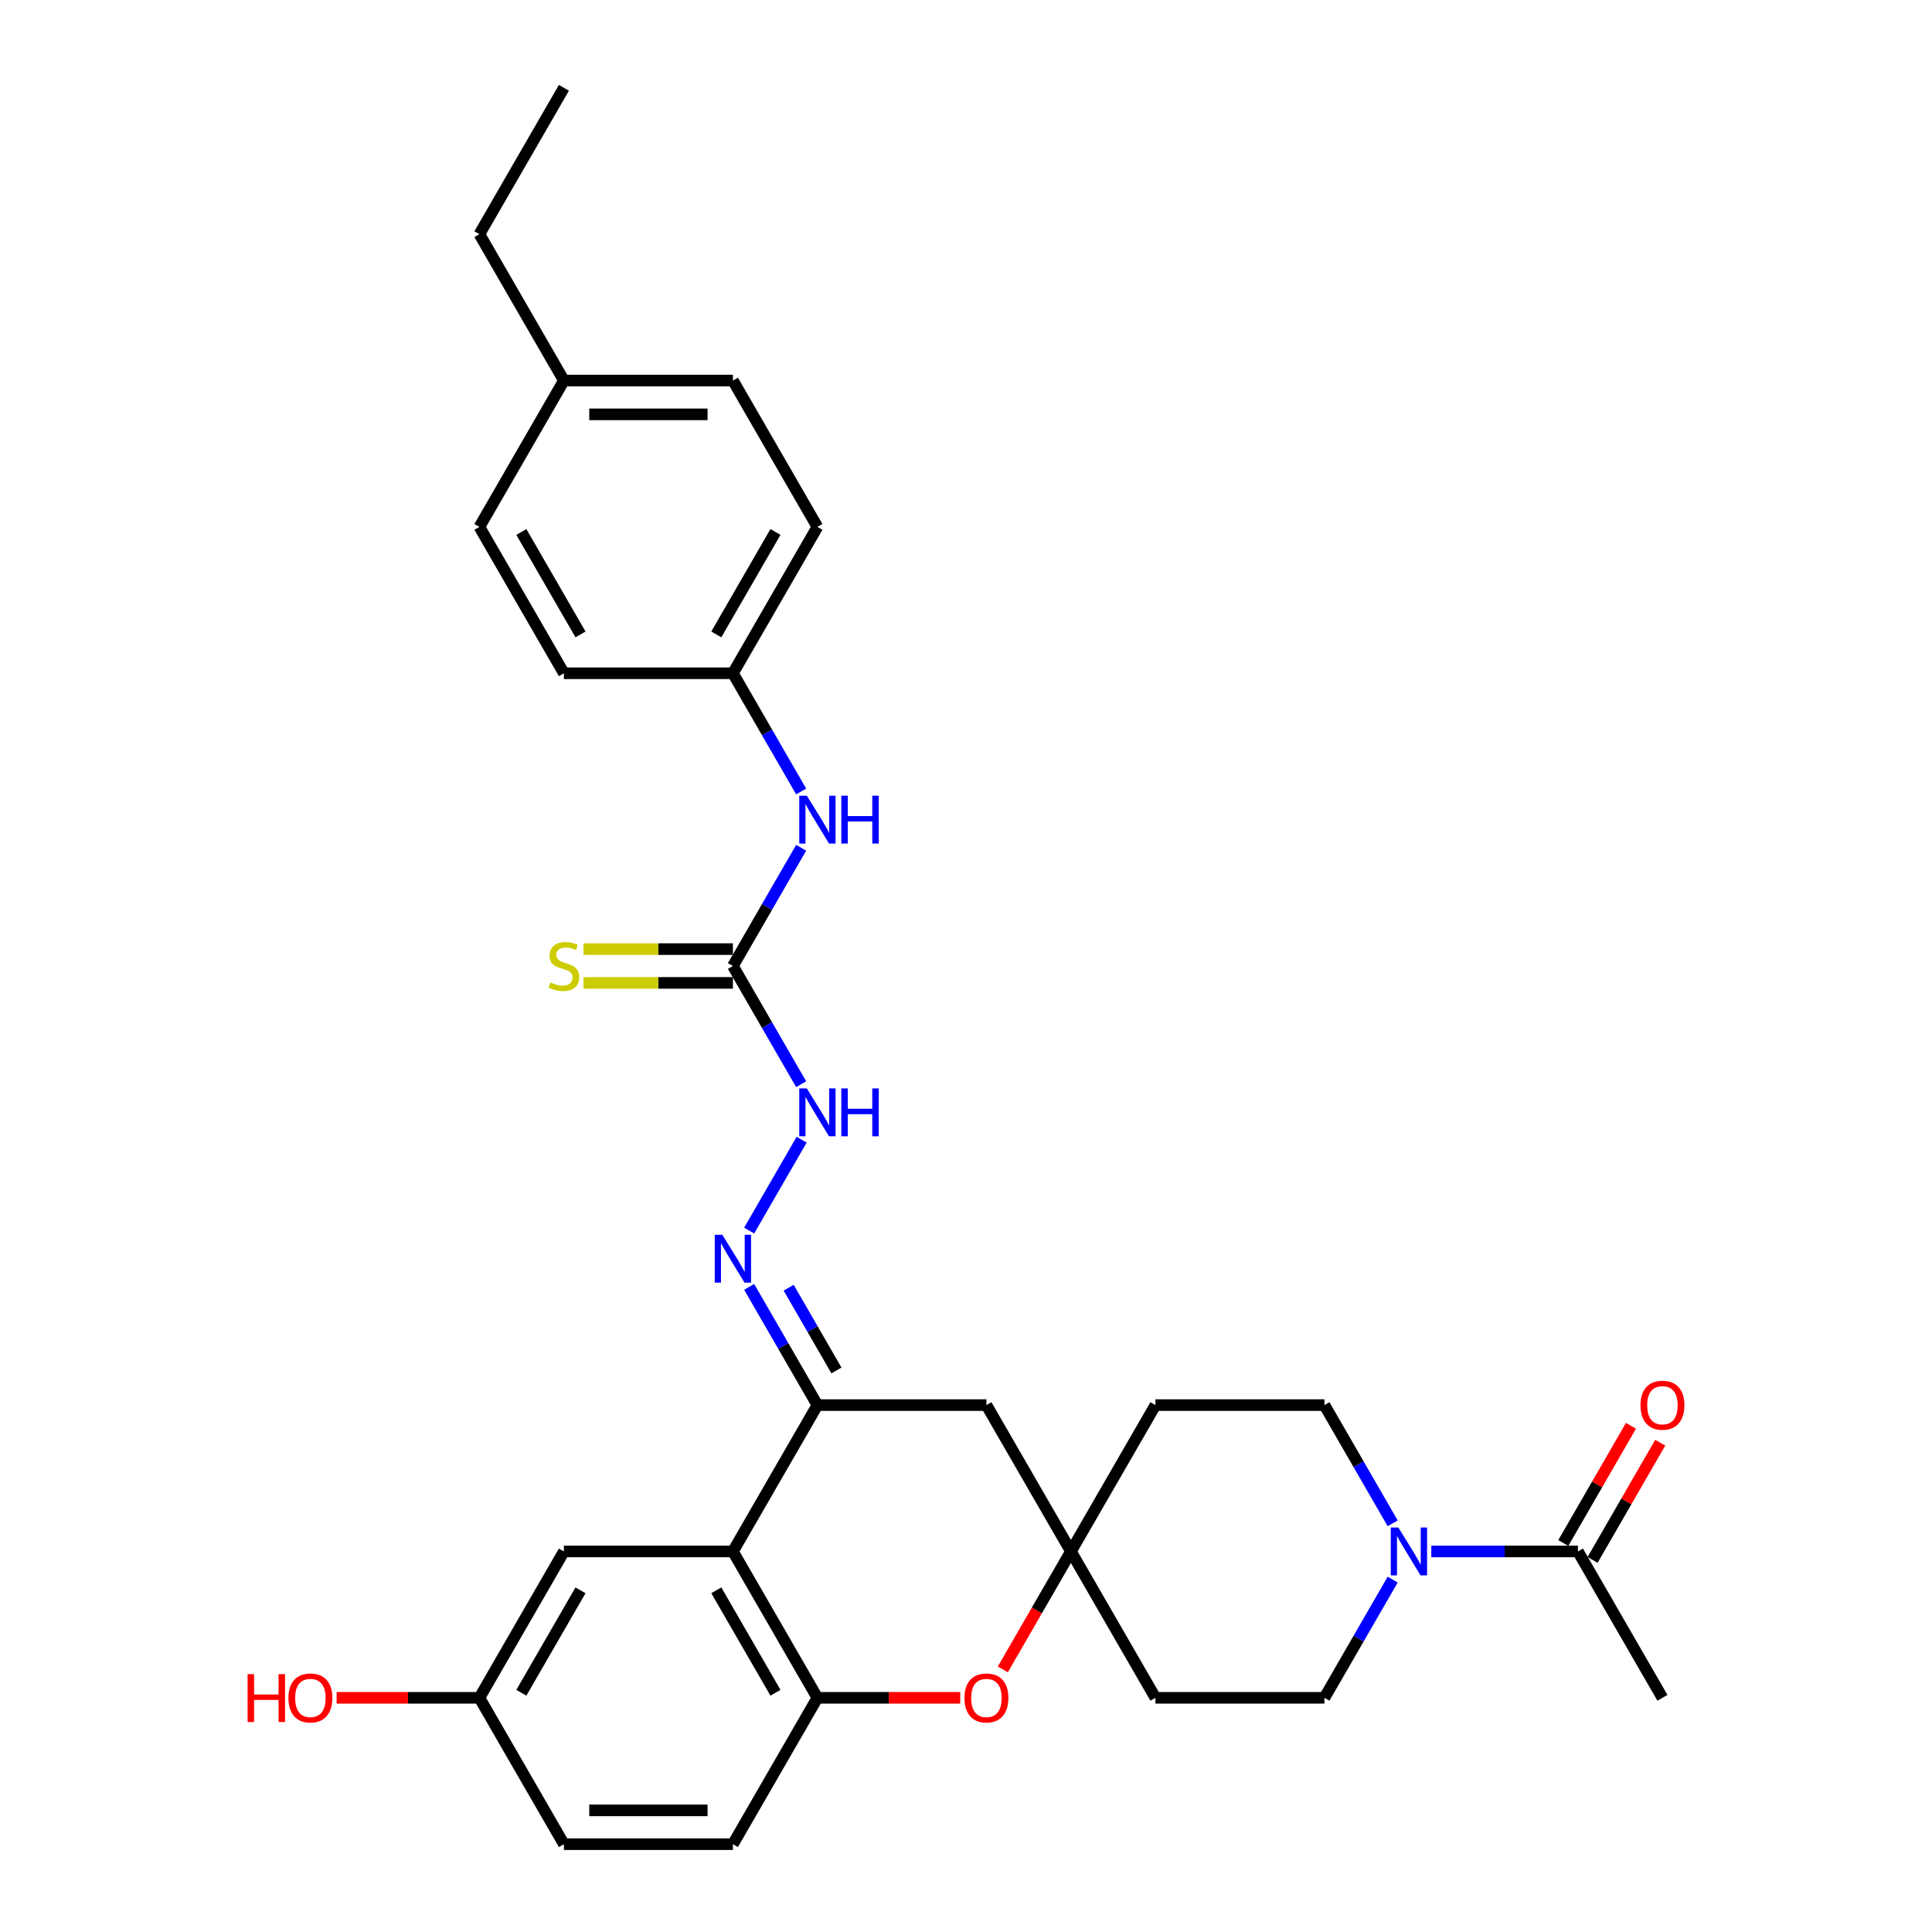 <?xml version='1.0' encoding='iso-8859-1'?>
<svg version='1.1' baseProfile='full'
              xmlns='http://www.w3.org/2000/svg'
                      xmlns:rdkit='http://www.rdkit.org/xml'
                      xmlns:xlink='http://www.w3.org/1999/xlink'
                  xml:space='preserve'
width='1000px' height='1000px' viewBox='0 0 1000 1000'>
<!-- END OF HEADER -->
<rect style='opacity:1.0;fill:#FFFFFF;stroke:none' width='1000' height='1000' x='0' y='0'> </rect>
<path class='bond-0' d='M 379.351,803.03 L 423.09,727.273' style='fill:none;fill-rule:evenodd;stroke:#000000;stroke-width:6px;stroke-linecap:butt;stroke-linejoin:miter;stroke-opacity:1' />
<path class='bond-1' d='M 379.351,803.03 L 423.09,878.788' style='fill:none;fill-rule:evenodd;stroke:#000000;stroke-width:6px;stroke-linecap:butt;stroke-linejoin:miter;stroke-opacity:1' />
<path class='bond-1' d='M 370.761,823.142 L 401.378,876.172' style='fill:none;fill-rule:evenodd;stroke:#000000;stroke-width:6px;stroke-linecap:butt;stroke-linejoin:miter;stroke-opacity:1' />
<path class='bond-12' d='M 379.351,803.03 L 291.874,803.03' style='fill:none;fill-rule:evenodd;stroke:#000000;stroke-width:6px;stroke-linecap:butt;stroke-linejoin:miter;stroke-opacity:1' />
<path class='bond-5' d='M 423.09,727.273 L 405.428,696.681' style='fill:none;fill-rule:evenodd;stroke:#000000;stroke-width:6px;stroke-linecap:butt;stroke-linejoin:miter;stroke-opacity:1' />
<path class='bond-5' d='M 405.428,696.681 L 387.765,666.089' style='fill:none;fill-rule:evenodd;stroke:#0000FF;stroke-width:6px;stroke-linecap:butt;stroke-linejoin:miter;stroke-opacity:1' />
<path class='bond-5' d='M 432.943,709.347 L 420.579,687.933' style='fill:none;fill-rule:evenodd;stroke:#000000;stroke-width:6px;stroke-linecap:butt;stroke-linejoin:miter;stroke-opacity:1' />
<path class='bond-5' d='M 420.579,687.933 L 408.216,666.519' style='fill:none;fill-rule:evenodd;stroke:#0000FF;stroke-width:6px;stroke-linecap:butt;stroke-linejoin:miter;stroke-opacity:1' />
<path class='bond-8' d='M 423.09,727.273 L 510.567,727.273' style='fill:none;fill-rule:evenodd;stroke:#000000;stroke-width:6px;stroke-linecap:butt;stroke-linejoin:miter;stroke-opacity:1' />
<path class='bond-3' d='M 423.09,878.788 L 460.049,878.788' style='fill:none;fill-rule:evenodd;stroke:#000000;stroke-width:6px;stroke-linecap:butt;stroke-linejoin:miter;stroke-opacity:1' />
<path class='bond-3' d='M 460.049,878.788 L 497.008,878.788' style='fill:none;fill-rule:evenodd;stroke:#FF0000;stroke-width:6px;stroke-linecap:butt;stroke-linejoin:miter;stroke-opacity:1' />
<path class='bond-18' d='M 423.09,878.788 L 379.351,954.545' style='fill:none;fill-rule:evenodd;stroke:#000000;stroke-width:6px;stroke-linecap:butt;stroke-linejoin:miter;stroke-opacity:1' />
<path class='bond-2' d='M 720.846,817.604 L 703.184,848.196' style='fill:none;fill-rule:evenodd;stroke:#0000FF;stroke-width:6px;stroke-linecap:butt;stroke-linejoin:miter;stroke-opacity:1' />
<path class='bond-2' d='M 703.184,848.196 L 685.522,878.788' style='fill:none;fill-rule:evenodd;stroke:#000000;stroke-width:6px;stroke-linecap:butt;stroke-linejoin:miter;stroke-opacity:1' />
<path class='bond-7' d='M 740.843,803.03 L 778.79,803.03' style='fill:none;fill-rule:evenodd;stroke:#0000FF;stroke-width:6px;stroke-linecap:butt;stroke-linejoin:miter;stroke-opacity:1' />
<path class='bond-7' d='M 778.79,803.03 L 816.738,803.03' style='fill:none;fill-rule:evenodd;stroke:#000000;stroke-width:6px;stroke-linecap:butt;stroke-linejoin:miter;stroke-opacity:1' />
<path class='bond-33' d='M 720.846,788.457 L 703.184,757.865' style='fill:none;fill-rule:evenodd;stroke:#0000FF;stroke-width:6px;stroke-linecap:butt;stroke-linejoin:miter;stroke-opacity:1' />
<path class='bond-33' d='M 703.184,757.865 L 685.522,727.273' style='fill:none;fill-rule:evenodd;stroke:#000000;stroke-width:6px;stroke-linecap:butt;stroke-linejoin:miter;stroke-opacity:1' />
<path class='bond-4' d='M 519.062,864.074 L 536.684,833.552' style='fill:none;fill-rule:evenodd;stroke:#FF0000;stroke-width:6px;stroke-linecap:butt;stroke-linejoin:miter;stroke-opacity:1' />
<path class='bond-4' d='M 536.684,833.552 L 554.306,803.03' style='fill:none;fill-rule:evenodd;stroke:#000000;stroke-width:6px;stroke-linecap:butt;stroke-linejoin:miter;stroke-opacity:1' />
<path class='bond-15' d='M 554.306,803.03 L 598.045,727.273' style='fill:none;fill-rule:evenodd;stroke:#000000;stroke-width:6px;stroke-linecap:butt;stroke-linejoin:miter;stroke-opacity:1' />
<path class='bond-16' d='M 554.306,803.03 L 598.045,878.788' style='fill:none;fill-rule:evenodd;stroke:#000000;stroke-width:6px;stroke-linecap:butt;stroke-linejoin:miter;stroke-opacity:1' />
<path class='bond-31' d='M 554.306,803.03 L 510.567,727.273' style='fill:none;fill-rule:evenodd;stroke:#000000;stroke-width:6px;stroke-linecap:butt;stroke-linejoin:miter;stroke-opacity:1' />
<path class='bond-9' d='M 387.765,636.941 L 414.919,589.911' style='fill:none;fill-rule:evenodd;stroke:#0000FF;stroke-width:6px;stroke-linecap:butt;stroke-linejoin:miter;stroke-opacity:1' />
<path class='bond-6' d='M 379.351,500 L 397.014,530.592' style='fill:none;fill-rule:evenodd;stroke:#000000;stroke-width:6px;stroke-linecap:butt;stroke-linejoin:miter;stroke-opacity:1' />
<path class='bond-6' d='M 397.014,530.592 L 414.676,561.184' style='fill:none;fill-rule:evenodd;stroke:#0000FF;stroke-width:6px;stroke-linecap:butt;stroke-linejoin:miter;stroke-opacity:1' />
<path class='bond-10' d='M 379.351,500 L 397.014,469.408' style='fill:none;fill-rule:evenodd;stroke:#000000;stroke-width:6px;stroke-linecap:butt;stroke-linejoin:miter;stroke-opacity:1' />
<path class='bond-10' d='M 397.014,469.408 L 414.676,438.816' style='fill:none;fill-rule:evenodd;stroke:#0000FF;stroke-width:6px;stroke-linecap:butt;stroke-linejoin:miter;stroke-opacity:1' />
<path class='bond-11' d='M 379.351,491.252 L 340.678,491.252' style='fill:none;fill-rule:evenodd;stroke:#000000;stroke-width:6px;stroke-linecap:butt;stroke-linejoin:miter;stroke-opacity:1' />
<path class='bond-11' d='M 340.678,491.252 L 302.004,491.252' style='fill:none;fill-rule:evenodd;stroke:#CCCC00;stroke-width:6px;stroke-linecap:butt;stroke-linejoin:miter;stroke-opacity:1' />
<path class='bond-11' d='M 379.351,508.748 L 340.678,508.748' style='fill:none;fill-rule:evenodd;stroke:#000000;stroke-width:6px;stroke-linecap:butt;stroke-linejoin:miter;stroke-opacity:1' />
<path class='bond-11' d='M 340.678,508.748 L 302.004,508.748' style='fill:none;fill-rule:evenodd;stroke:#CCCC00;stroke-width:6px;stroke-linecap:butt;stroke-linejoin:miter;stroke-opacity:1' />
<path class='bond-17' d='M 824.314,807.404 L 841.824,777.075' style='fill:none;fill-rule:evenodd;stroke:#000000;stroke-width:6px;stroke-linecap:butt;stroke-linejoin:miter;stroke-opacity:1' />
<path class='bond-17' d='M 841.824,777.075 L 859.335,746.745' style='fill:none;fill-rule:evenodd;stroke:#FF0000;stroke-width:6px;stroke-linecap:butt;stroke-linejoin:miter;stroke-opacity:1' />
<path class='bond-17' d='M 809.162,798.656 L 826.673,768.327' style='fill:none;fill-rule:evenodd;stroke:#000000;stroke-width:6px;stroke-linecap:butt;stroke-linejoin:miter;stroke-opacity:1' />
<path class='bond-17' d='M 826.673,768.327 L 844.184,737.997' style='fill:none;fill-rule:evenodd;stroke:#FF0000;stroke-width:6px;stroke-linecap:butt;stroke-linejoin:miter;stroke-opacity:1' />
<path class='bond-28' d='M 816.738,803.03 L 860.477,878.788' style='fill:none;fill-rule:evenodd;stroke:#000000;stroke-width:6px;stroke-linecap:butt;stroke-linejoin:miter;stroke-opacity:1' />
<path class='bond-19' d='M 414.676,409.669 L 397.014,379.077' style='fill:none;fill-rule:evenodd;stroke:#0000FF;stroke-width:6px;stroke-linecap:butt;stroke-linejoin:miter;stroke-opacity:1' />
<path class='bond-19' d='M 397.014,379.077 L 379.351,348.485' style='fill:none;fill-rule:evenodd;stroke:#000000;stroke-width:6px;stroke-linecap:butt;stroke-linejoin:miter;stroke-opacity:1' />
<path class='bond-20' d='M 291.874,803.03 L 248.135,878.788' style='fill:none;fill-rule:evenodd;stroke:#000000;stroke-width:6px;stroke-linecap:butt;stroke-linejoin:miter;stroke-opacity:1' />
<path class='bond-20' d='M 300.465,823.142 L 269.848,876.172' style='fill:none;fill-rule:evenodd;stroke:#000000;stroke-width:6px;stroke-linecap:butt;stroke-linejoin:miter;stroke-opacity:1' />
<path class='bond-13' d='M 685.522,727.273 L 598.045,727.273' style='fill:none;fill-rule:evenodd;stroke:#000000;stroke-width:6px;stroke-linecap:butt;stroke-linejoin:miter;stroke-opacity:1' />
<path class='bond-14' d='M 685.522,878.788 L 598.045,878.788' style='fill:none;fill-rule:evenodd;stroke:#000000;stroke-width:6px;stroke-linecap:butt;stroke-linejoin:miter;stroke-opacity:1' />
<path class='bond-32' d='M 379.351,954.545 L 291.874,954.545' style='fill:none;fill-rule:evenodd;stroke:#000000;stroke-width:6px;stroke-linecap:butt;stroke-linejoin:miter;stroke-opacity:1' />
<path class='bond-32' d='M 366.23,937.05 L 304.996,937.05' style='fill:none;fill-rule:evenodd;stroke:#000000;stroke-width:6px;stroke-linecap:butt;stroke-linejoin:miter;stroke-opacity:1' />
<path class='bond-23' d='M 379.351,348.485 L 291.874,348.485' style='fill:none;fill-rule:evenodd;stroke:#000000;stroke-width:6px;stroke-linecap:butt;stroke-linejoin:miter;stroke-opacity:1' />
<path class='bond-24' d='M 379.351,348.485 L 423.09,272.727' style='fill:none;fill-rule:evenodd;stroke:#000000;stroke-width:6px;stroke-linecap:butt;stroke-linejoin:miter;stroke-opacity:1' />
<path class='bond-24' d='M 370.761,328.373 L 401.378,275.343' style='fill:none;fill-rule:evenodd;stroke:#000000;stroke-width:6px;stroke-linecap:butt;stroke-linejoin:miter;stroke-opacity:1' />
<path class='bond-21' d='M 248.135,878.788 L 291.874,954.545' style='fill:none;fill-rule:evenodd;stroke:#000000;stroke-width:6px;stroke-linecap:butt;stroke-linejoin:miter;stroke-opacity:1' />
<path class='bond-27' d='M 248.135,878.788 L 211.176,878.788' style='fill:none;fill-rule:evenodd;stroke:#000000;stroke-width:6px;stroke-linecap:butt;stroke-linejoin:miter;stroke-opacity:1' />
<path class='bond-27' d='M 211.176,878.788 L 174.217,878.788' style='fill:none;fill-rule:evenodd;stroke:#FF0000;stroke-width:6px;stroke-linecap:butt;stroke-linejoin:miter;stroke-opacity:1' />
<path class='bond-22' d='M 291.874,196.97 L 379.351,196.97' style='fill:none;fill-rule:evenodd;stroke:#000000;stroke-width:6px;stroke-linecap:butt;stroke-linejoin:miter;stroke-opacity:1' />
<path class='bond-22' d='M 304.996,214.465 L 366.23,214.465' style='fill:none;fill-rule:evenodd;stroke:#000000;stroke-width:6px;stroke-linecap:butt;stroke-linejoin:miter;stroke-opacity:1' />
<path class='bond-29' d='M 291.874,196.97 L 248.135,121.212' style='fill:none;fill-rule:evenodd;stroke:#000000;stroke-width:6px;stroke-linecap:butt;stroke-linejoin:miter;stroke-opacity:1' />
<path class='bond-34' d='M 291.874,196.97 L 248.135,272.727' style='fill:none;fill-rule:evenodd;stroke:#000000;stroke-width:6px;stroke-linecap:butt;stroke-linejoin:miter;stroke-opacity:1' />
<path class='bond-26' d='M 291.874,348.485 L 248.135,272.727' style='fill:none;fill-rule:evenodd;stroke:#000000;stroke-width:6px;stroke-linecap:butt;stroke-linejoin:miter;stroke-opacity:1' />
<path class='bond-26' d='M 300.465,328.373 L 269.848,275.343' style='fill:none;fill-rule:evenodd;stroke:#000000;stroke-width:6px;stroke-linecap:butt;stroke-linejoin:miter;stroke-opacity:1' />
<path class='bond-25' d='M 423.09,272.727 L 379.351,196.97' style='fill:none;fill-rule:evenodd;stroke:#000000;stroke-width:6px;stroke-linecap:butt;stroke-linejoin:miter;stroke-opacity:1' />
<path class='bond-30' d='M 248.135,121.212 L 291.874,45.455' style='fill:none;fill-rule:evenodd;stroke:#000000;stroke-width:6px;stroke-linecap:butt;stroke-linejoin:miter;stroke-opacity:1' />
<path  class='atom-3' d='M 723.784 790.644
L 731.902 803.765
Q 732.707 805.06, 734.002 807.404
Q 735.296 809.749, 735.366 809.889
L 735.366 790.644
L 738.656 790.644
L 738.656 815.417
L 735.261 815.417
L 726.549 801.071
Q 725.534 799.391, 724.449 797.467
Q 723.4 795.542, 723.085 794.947
L 723.085 815.417
L 719.865 815.417
L 719.865 790.644
L 723.784 790.644
' fill='#0000FF'/>
<path  class='atom-4' d='M 499.195 878.858
Q 499.195 872.909, 502.134 869.585
Q 505.074 866.261, 510.567 866.261
Q 516.061 866.261, 519 869.585
Q 521.939 872.909, 521.939 878.858
Q 521.939 884.876, 518.965 888.305
Q 515.991 891.7, 510.567 891.7
Q 505.109 891.7, 502.134 888.305
Q 499.195 884.911, 499.195 878.858
M 510.567 888.9
Q 514.346 888.9, 516.376 886.381
Q 518.44 883.827, 518.44 878.858
Q 518.44 873.994, 516.376 871.545
Q 514.346 869.06, 510.567 869.06
Q 506.788 869.06, 504.724 871.51
Q 502.694 873.959, 502.694 878.858
Q 502.694 883.862, 504.724 886.381
Q 506.788 888.9, 510.567 888.9
' fill='#FF0000'/>
<path  class='atom-6' d='M 373.875 639.128
L 381.993 652.25
Q 382.798 653.545, 384.093 655.889
Q 385.387 658.233, 385.457 658.373
L 385.457 639.128
L 388.746 639.128
L 388.746 663.902
L 385.352 663.902
L 376.639 649.556
Q 375.625 647.876, 374.54 645.952
Q 373.49 644.027, 373.175 643.432
L 373.175 663.902
L 369.956 663.902
L 369.956 639.128
L 373.875 639.128
' fill='#0000FF'/>
<path  class='atom-10' d='M 417.614 563.371
L 425.732 576.492
Q 426.537 577.787, 427.831 580.131
Q 429.126 582.476, 429.196 582.616
L 429.196 563.371
L 432.485 563.371
L 432.485 588.144
L 429.091 588.144
L 420.378 573.798
Q 419.363 572.119, 418.279 570.194
Q 417.229 568.27, 416.914 567.675
L 416.914 588.144
L 413.695 588.144
L 413.695 563.371
L 417.614 563.371
' fill='#0000FF'/>
<path  class='atom-10' d='M 435.459 563.371
L 438.818 563.371
L 438.818 573.903
L 451.485 573.903
L 451.485 563.371
L 454.844 563.371
L 454.844 588.144
L 451.485 588.144
L 451.485 576.702
L 438.818 576.702
L 438.818 588.144
L 435.459 588.144
L 435.459 563.371
' fill='#0000FF'/>
<path  class='atom-11' d='M 417.614 411.856
L 425.732 424.977
Q 426.537 426.272, 427.831 428.616
Q 429.126 430.961, 429.196 431.101
L 429.196 411.856
L 432.485 411.856
L 432.485 436.629
L 429.091 436.629
L 420.378 422.283
Q 419.363 420.603, 418.279 418.679
Q 417.229 416.754, 416.914 416.16
L 416.914 436.629
L 413.695 436.629
L 413.695 411.856
L 417.614 411.856
' fill='#0000FF'/>
<path  class='atom-11' d='M 435.459 411.856
L 438.818 411.856
L 438.818 422.388
L 451.485 422.388
L 451.485 411.856
L 454.844 411.856
L 454.844 436.629
L 451.485 436.629
L 451.485 425.187
L 438.818 425.187
L 438.818 436.629
L 435.459 436.629
L 435.459 411.856
' fill='#0000FF'/>
<path  class='atom-12' d='M 284.876 508.503
Q 285.156 508.608, 286.31 509.098
Q 287.465 509.588, 288.725 509.902
Q 290.019 510.182, 291.279 510.182
Q 293.624 510.182, 294.988 509.063
Q 296.353 507.908, 296.353 505.913
Q 296.353 504.549, 295.653 503.709
Q 294.988 502.869, 293.938 502.414
Q 292.889 501.959, 291.139 501.435
Q 288.935 500.77, 287.605 500.14
Q 286.31 499.51, 285.366 498.18
Q 284.456 496.851, 284.456 494.611
Q 284.456 491.497, 286.555 489.573
Q 288.69 487.648, 292.889 487.648
Q 295.758 487.648, 299.012 489.013
L 298.207 491.707
Q 295.233 490.482, 292.994 490.482
Q 290.579 490.482, 289.25 491.497
Q 287.92 492.477, 287.955 494.192
Q 287.955 495.521, 288.62 496.326
Q 289.32 497.131, 290.299 497.586
Q 291.314 498.041, 292.994 498.565
Q 295.233 499.265, 296.563 499.965
Q 297.892 500.665, 298.837 502.099
Q 299.817 503.499, 299.817 505.913
Q 299.817 509.343, 297.508 511.197
Q 295.233 513.017, 291.419 513.017
Q 289.215 513.017, 287.535 512.527
Q 285.891 512.072, 283.931 511.267
L 284.876 508.503
' fill='#CCCC00'/>
<path  class='atom-18' d='M 849.104 727.343
Q 849.104 721.394, 852.044 718.07
Q 854.983 714.746, 860.477 714.746
Q 865.97 714.746, 868.909 718.07
Q 871.849 721.394, 871.849 727.343
Q 871.849 733.361, 868.874 736.79
Q 865.9 740.184, 860.477 740.184
Q 855.018 740.184, 852.044 736.79
Q 849.104 733.396, 849.104 727.343
M 860.477 737.385
Q 864.256 737.385, 866.285 734.866
Q 868.349 732.311, 868.349 727.343
Q 868.349 722.479, 866.285 720.03
Q 864.256 717.545, 860.477 717.545
Q 856.697 717.545, 854.633 719.995
Q 852.604 722.444, 852.604 727.343
Q 852.604 732.346, 854.633 734.866
Q 856.697 737.385, 860.477 737.385
' fill='#FF0000'/>
<path  class='atom-28' d='M 128.151 866.541
L 131.511 866.541
L 131.511 877.073
L 144.177 877.073
L 144.177 866.541
L 147.536 866.541
L 147.536 891.315
L 144.177 891.315
L 144.177 879.873
L 131.511 879.873
L 131.511 891.315
L 128.151 891.315
L 128.151 866.541
' fill='#FF0000'/>
<path  class='atom-28' d='M 149.286 878.858
Q 149.286 872.909, 152.225 869.585
Q 155.164 866.261, 160.658 866.261
Q 166.152 866.261, 169.091 869.585
Q 172.03 872.909, 172.03 878.858
Q 172.03 884.876, 169.056 888.305
Q 166.082 891.7, 160.658 891.7
Q 155.199 891.7, 152.225 888.305
Q 149.286 884.911, 149.286 878.858
M 160.658 888.9
Q 164.437 888.9, 166.466 886.381
Q 168.531 883.827, 168.531 878.858
Q 168.531 873.994, 166.466 871.545
Q 164.437 869.06, 160.658 869.06
Q 156.879 869.06, 154.815 871.51
Q 152.785 873.959, 152.785 878.858
Q 152.785 883.862, 154.815 886.381
Q 156.879 888.9, 160.658 888.9
' fill='#FF0000'/>
</svg>
